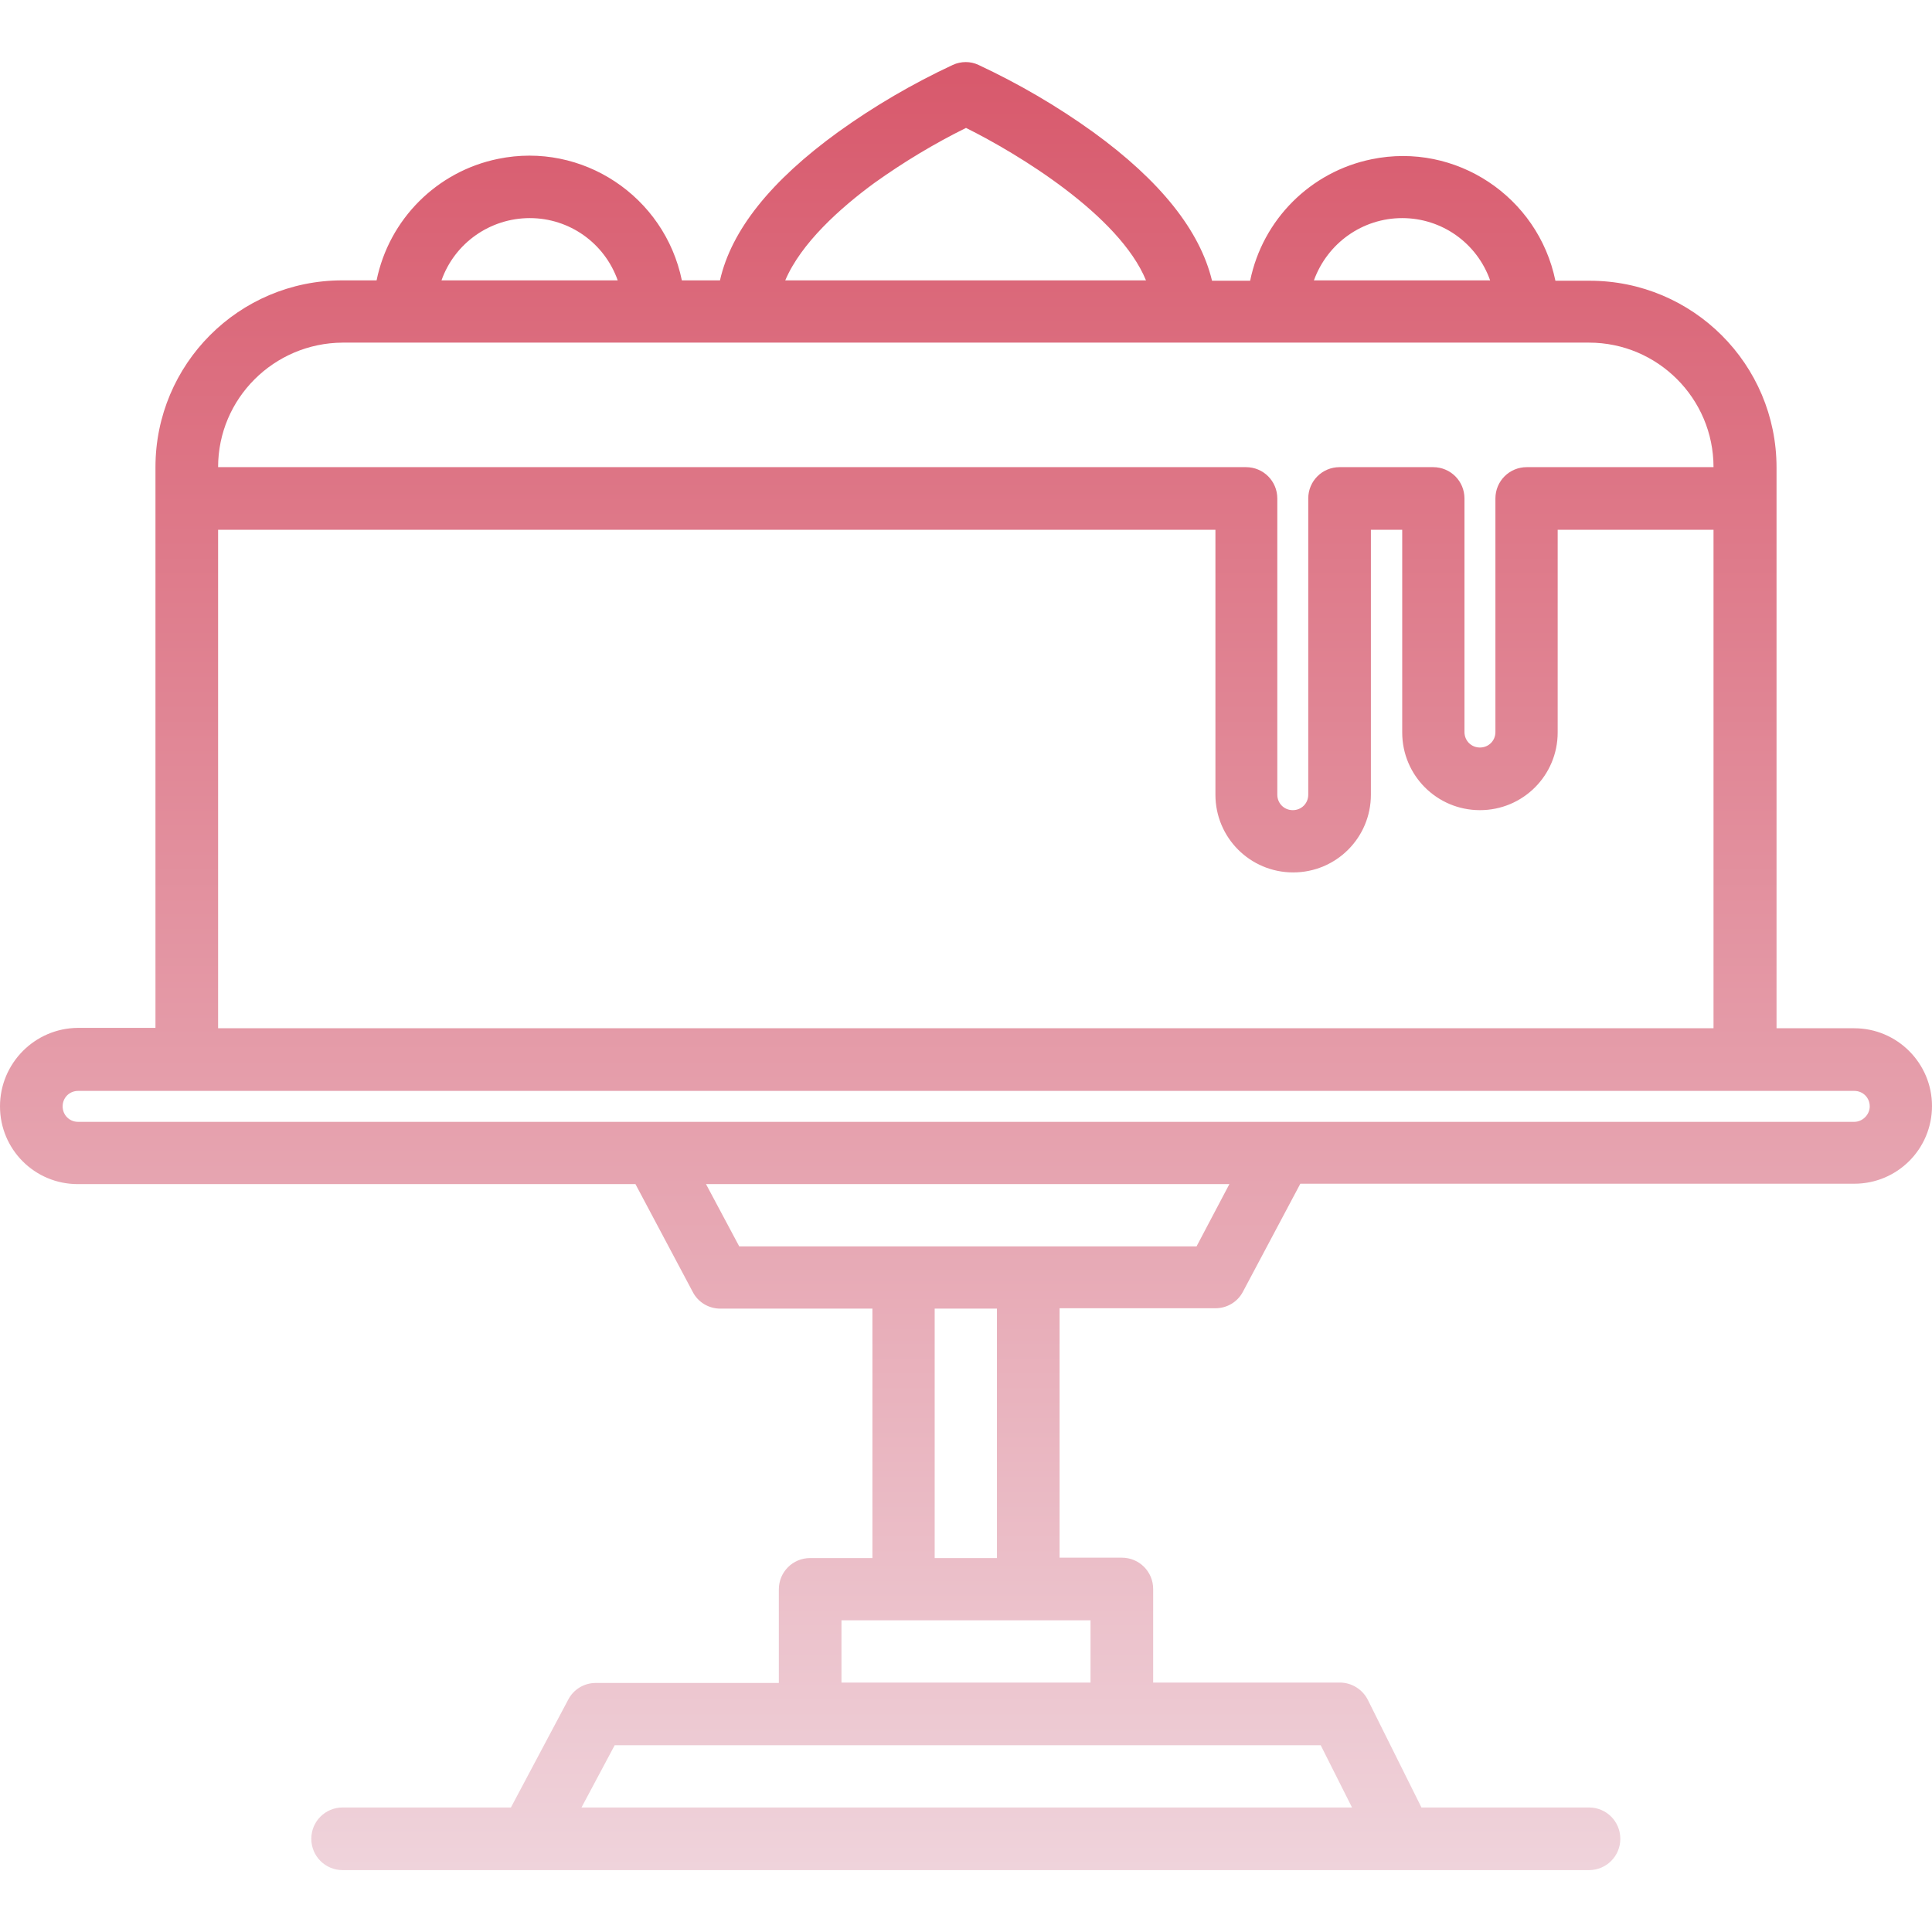 <?xml version="1.0" encoding="utf-8"?>
<!-- Generator: Adobe Illustrator 22.1.0, SVG Export Plug-In . SVG Version: 6.00 Build 0)  -->
<svg version="1.1" id="Capa_1" xmlns="http://www.w3.org/2000/svg" xmlns:xlink="http://www.w3.org/1999/xlink" x="0px" y="0px"
	 width="512px" height="512px" viewBox="0 0 512 512" style="enable-background:new 0 0 512 512;" xml:space="preserve">
<style type="text/css">
	.st0{fill:url(#SVGID_1_);}
</style>
<g>
	<g>
		<linearGradient id="SVGID_1_" gradientUnits="userSpaceOnUse" x1="256" y1="16.518" x2="256" y2="495.483">
			<stop  offset="0" style="stop-color:#D8596C"/>
			<stop  offset="1" style="stop-color:#EFD3DB"/>
		</linearGradient>
		<path class="st0" d="M491.4,272.5h-20.6V123.9c0-27.4-22.2-49.5-49.5-49.5h-9.1c-4.6-22.3-26.4-36.8-48.7-32.2
			c-16.2,3.3-28.9,16-32.2,32.2h-10.1C318,61.1,307.5,47.9,289.7,35c-9.6-6.9-19.7-12.8-30.4-17.8c-2.1-1-4.6-1-6.8,0
			c-10.7,5-20.8,10.9-30.4,17.8c-17.8,12.9-28.3,26-31.3,39.3h-10.1c-4.6-22.3-26.4-36.8-48.7-32.2c-16.2,3.3-28.9,16-32.2,32.2
			h-9.1c-27.4,0-49.5,22.2-49.5,49.5v148.6H20.6C9.2,272.5,0,281.8,0,293.2c0,11.4,9.2,20.6,20.6,20.6h147.8l15.2,28.6
			c1.4,2.7,4.2,4.4,7.3,4.4h40.3v66.1h-16.5c-4.6,0-8.3,3.7-8.3,8.3v24.8h-48.5c-3.1,0-5.9,1.7-7.3,4.4L135.4,479H90.8
			c-4.6,0-8.3,3.7-8.3,8.3s3.7,8.3,8.3,8.3h330.3c4.6,0,8.3-3.7,8.3-8.3s-3.7-8.3-8.3-8.3h-44.4l-14.2-28.5
			c-1.4-2.8-4.3-4.6-7.4-4.6h-49.5v-24.8c0-4.6-3.7-8.3-8.3-8.3h-16.5v-66.1h41.3c3.1,0,5.9-1.7,7.3-4.4l15.2-28.6h146.8
			c11.4,0,20.6-9.2,20.6-20.6C512,281.8,502.8,272.5,491.4,272.5z M371.6,57.8c10.5,0,19.8,6.6,23.3,16.5h-46.7
			C351.8,64.4,361.1,57.8,371.6,57.8z M231.7,48.5c7.7-5.5,15.8-10.4,24.3-14.6c13.7,6.8,40.6,23.1,47.7,40.4h-95.6
			C212.3,64.4,222.7,55.1,231.7,48.5z M140.4,57.8c10.5,0,19.8,6.6,23.3,16.5H117C120.5,64.4,129.9,57.8,140.4,57.8z M90.8,90.8
			h330.3c18.2,0,33,14.8,33,33h-49.5c-4.6,0-8.3,3.7-8.3,8.3v61.9c0,2.3-1.8,4.1-4.1,4.1c-2.3,0-4.1-1.8-4.1-4.1v-61.9
			c0-4.6-3.7-8.3-8.3-8.3h-24.8c-4.6,0-8.3,3.7-8.3,8.3v78.5c0,2.3-1.8,4.1-4.1,4.1c-2.3,0-4.1-1.8-4.1-4.1v-78.5
			c0-4.6-3.7-8.3-8.3-8.3H57.8C57.8,105.6,72.6,90.9,90.8,90.8z M57.8,140.4h264.3v70.2c0,11.4,9.2,20.6,20.6,20.6
			s20.6-9.2,20.6-20.6v-70.2h8.3v53.7c0,11.4,9.2,20.6,20.6,20.6s20.6-9.2,20.6-20.6v-53.7h41.3v132.1H57.8V140.4z M350,462.5
			l8.3,16.5H154.1l8.8-16.5H350z M289,429.4v16.5H223v-16.5H289z M247.7,412.9v-66.1h16.5v66.1H247.7z M317.1,330.3H195.9l-8.8-16.5
			h138.7L317.1,330.3z M491.4,297.3L491.4,297.3l-470.7,0c-2.3,0-4.1-1.8-4.1-4.1c0-2.3,1.8-4.1,4.1-4.1h470.7
			c2.3,0,4.1,1.8,4.1,4.1C495.5,295.4,493.6,297.3,491.4,297.3z"/>
	</g>
</g>
</svg>
